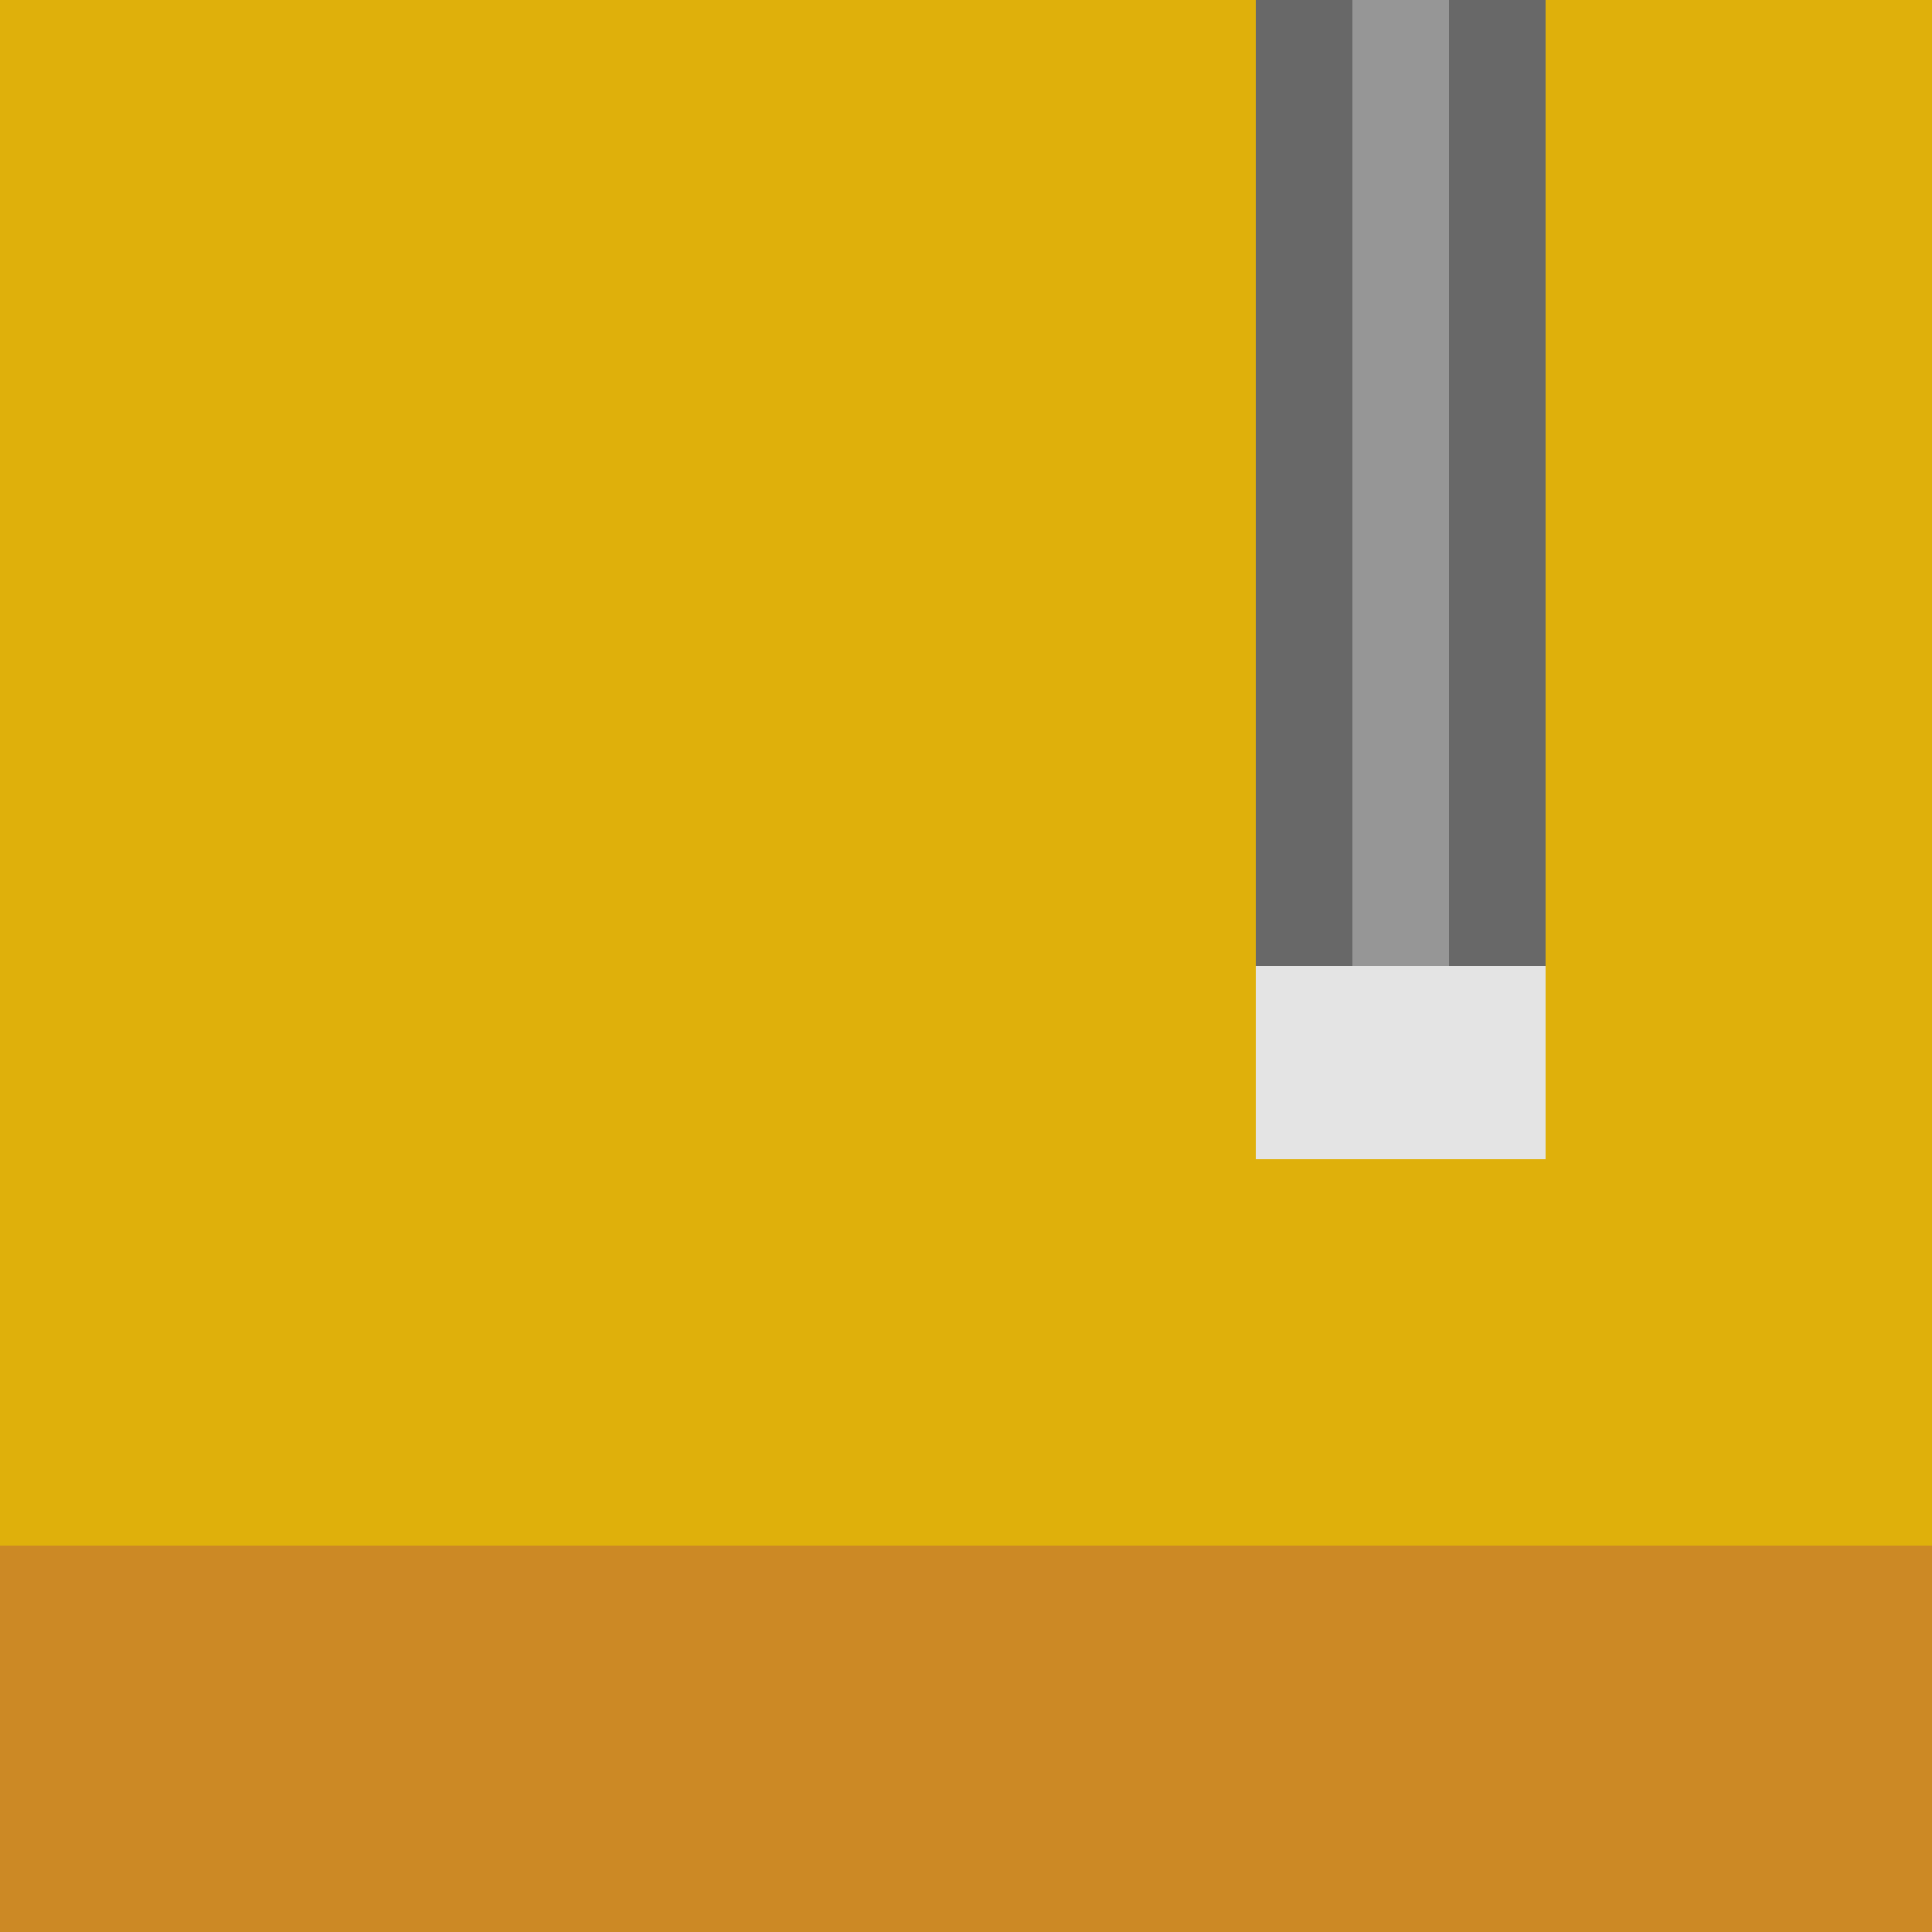 <svg width="20" height="20" viewBox="0 0 20 20" fill="none" xmlns="http://www.w3.org/2000/svg">
<rect width="20" height="20" fill="#DFB00B"/>
<rect y="16" width="20" height="4" fill="#CC8925"/>
<rect x="13" width="3" height="10" fill="#686868"/>
<rect x="13" y="10" width="3" height="2" fill="#E4E4E4"/>
<rect x="14" width="1" height="10" fill="#969696"/>
</svg>
